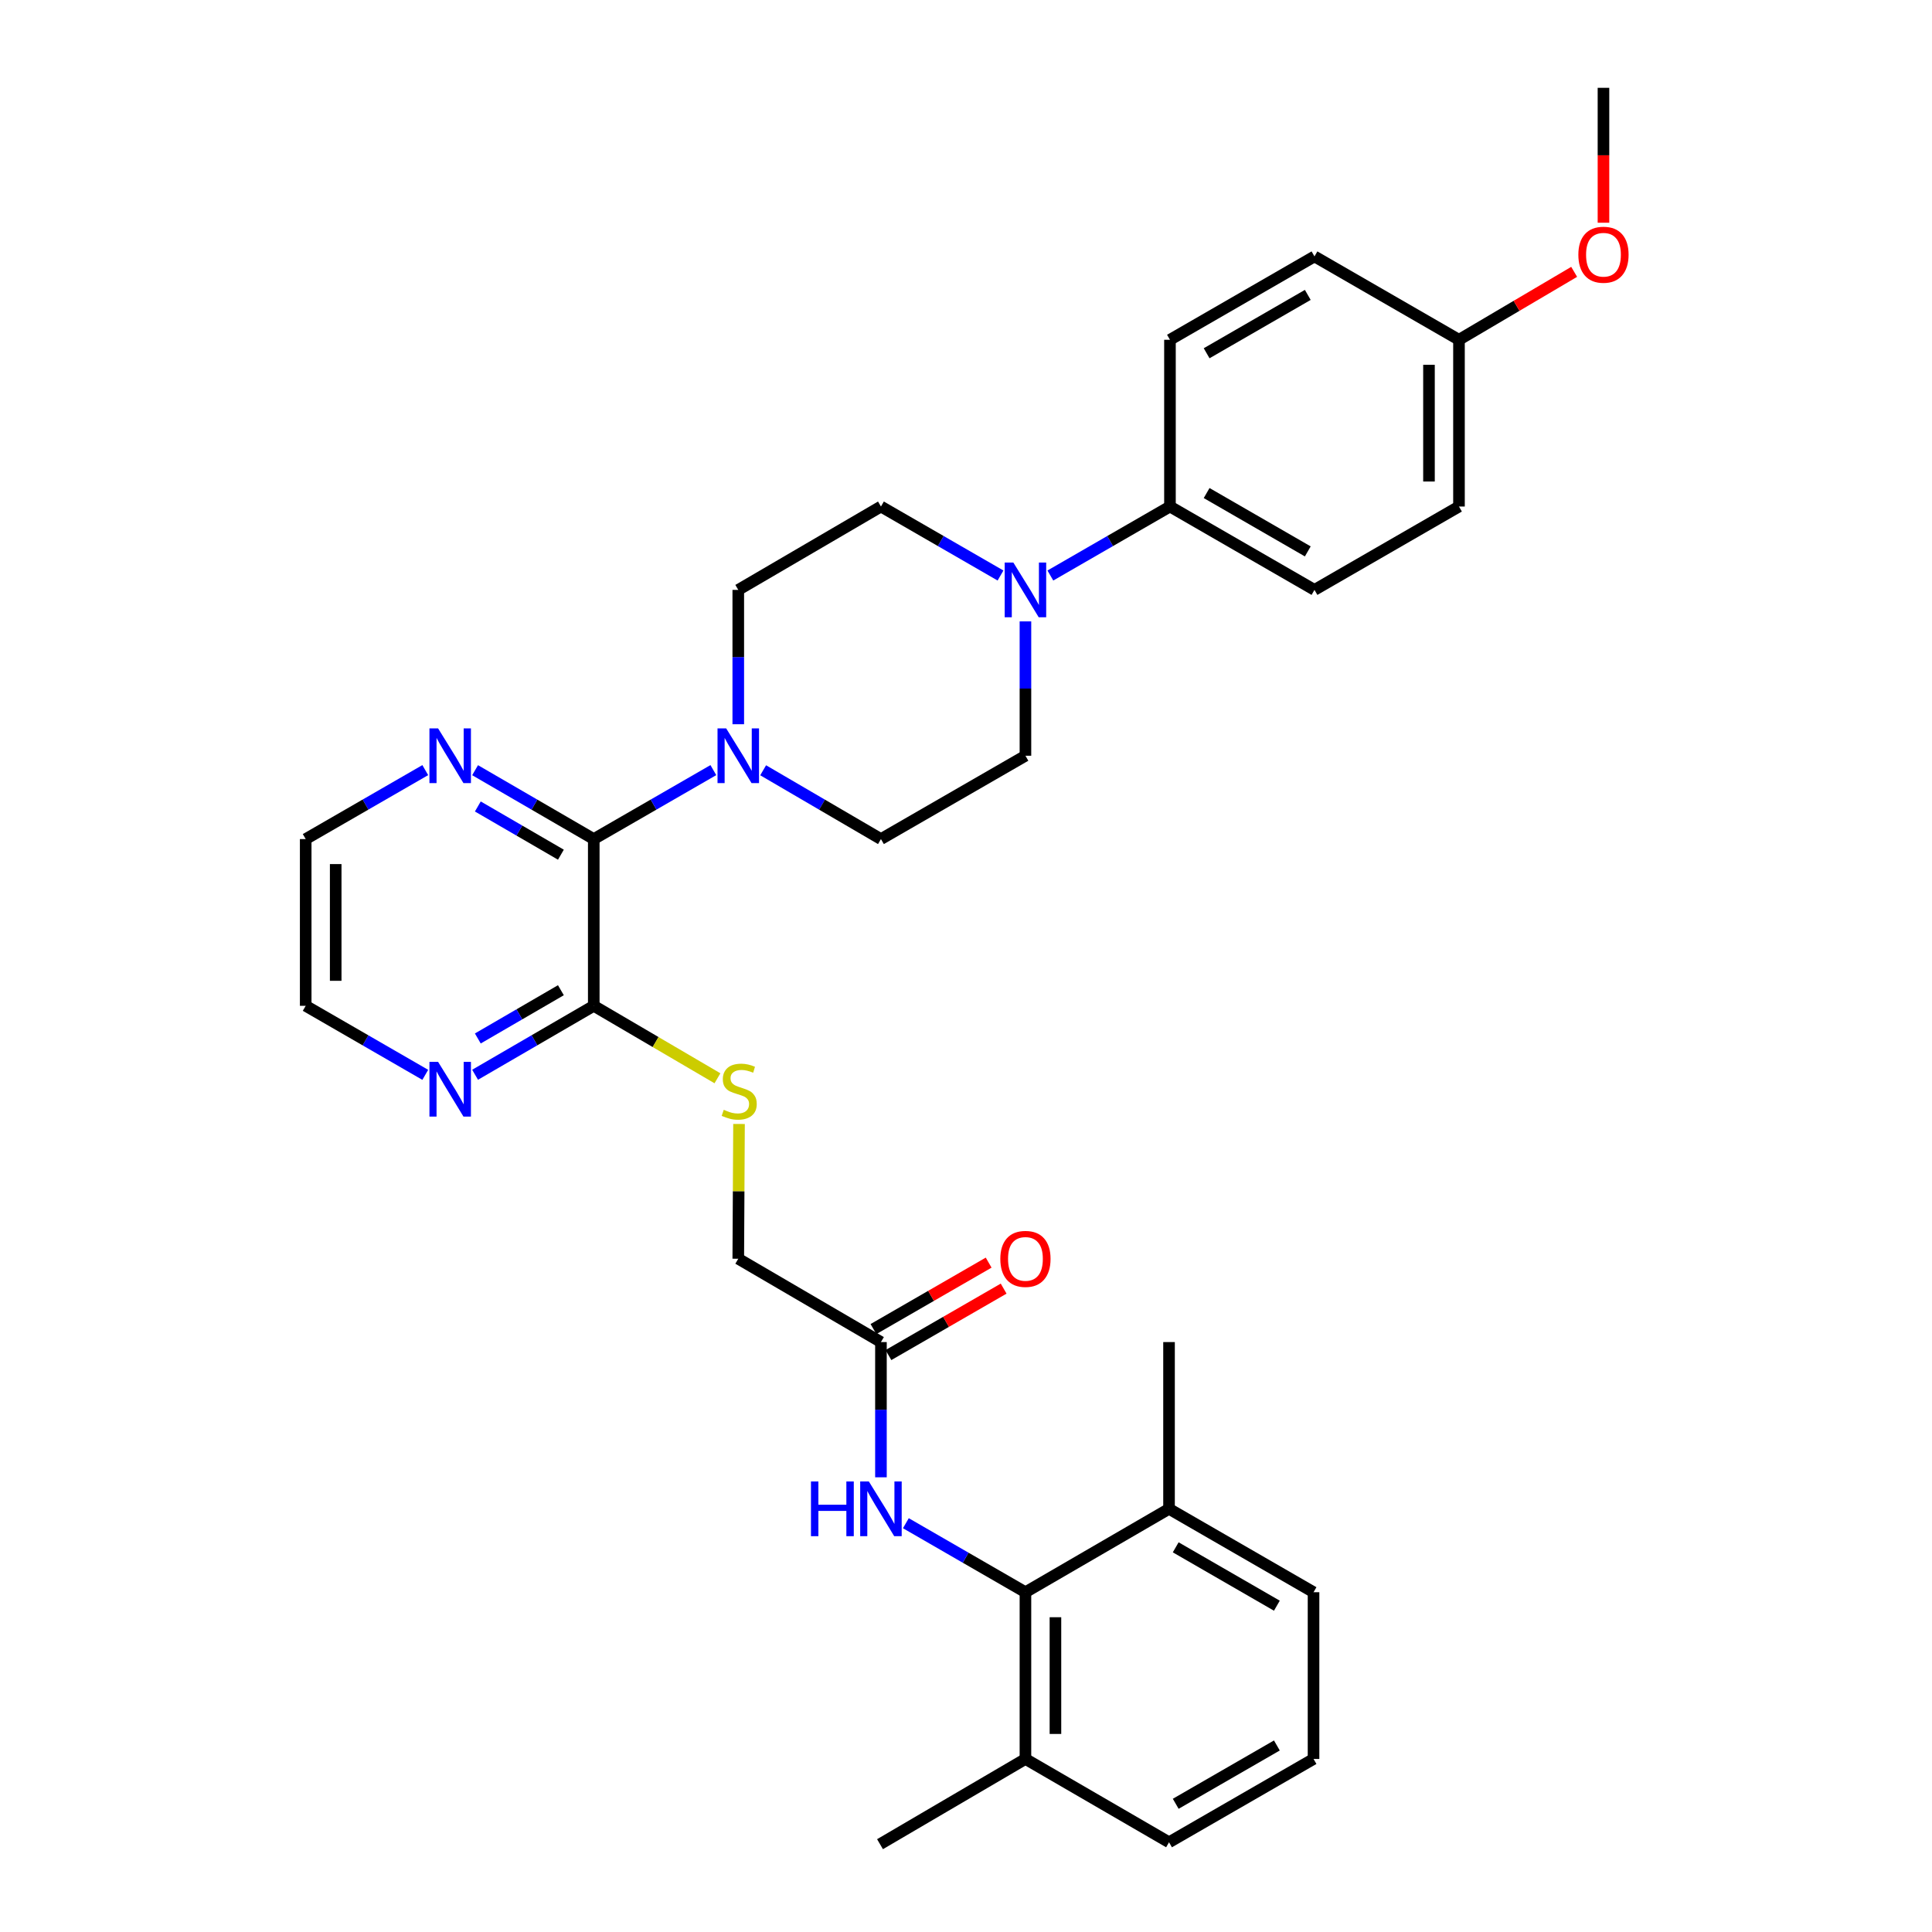 <?xml version='1.0' encoding='iso-8859-1'?>
<svg version='1.1' baseProfile='full'
              xmlns='http://www.w3.org/2000/svg'
                      xmlns:rdkit='http://www.rdkit.org/xml'
                      xmlns:xlink='http://www.w3.org/1999/xlink'
                  xml:space='preserve'
width='1000px' height='1000px' viewBox='0 0 1000 1000'>
<!-- END OF HEADER -->
<rect style='opacity:1.0;fill:#FFFFFF;stroke:none' width='1000' height='1000' x='0' y='0'> </rect>
<path class='bond-0' d='M 307.331,434.305 L 338.28,416.456' style='fill:none;fill-rule:evenodd;stroke:#000000;stroke-width:6px;stroke-linecap:butt;stroke-linejoin:miter;stroke-opacity:1' />
<path class='bond-0' d='M 338.28,416.456 L 369.23,398.608' style='fill:none;fill-rule:evenodd;stroke:#0000FF;stroke-width:6px;stroke-linecap:butt;stroke-linejoin:miter;stroke-opacity:1' />
<path class='bond-2' d='M 307.331,434.305 L 307.331,520.61' style='fill:none;fill-rule:evenodd;stroke:#000000;stroke-width:6px;stroke-linecap:butt;stroke-linejoin:miter;stroke-opacity:1' />
<path class='bond-7' d='M 307.331,434.305 L 276.618,416.477' style='fill:none;fill-rule:evenodd;stroke:#000000;stroke-width:6px;stroke-linecap:butt;stroke-linejoin:miter;stroke-opacity:1' />
<path class='bond-7' d='M 276.618,416.477 L 245.905,398.65' style='fill:none;fill-rule:evenodd;stroke:#0000FF;stroke-width:6px;stroke-linecap:butt;stroke-linejoin:miter;stroke-opacity:1' />
<path class='bond-7' d='M 290.322,442.387 L 268.823,429.907' style='fill:none;fill-rule:evenodd;stroke:#000000;stroke-width:6px;stroke-linecap:butt;stroke-linejoin:miter;stroke-opacity:1' />
<path class='bond-7' d='M 268.823,429.907 L 247.324,417.428' style='fill:none;fill-rule:evenodd;stroke:#0000FF;stroke-width:6px;stroke-linecap:butt;stroke-linejoin:miter;stroke-opacity:1' />
<path class='bond-10' d='M 395.006,398.691 L 425.491,416.498' style='fill:none;fill-rule:evenodd;stroke:#0000FF;stroke-width:6px;stroke-linecap:butt;stroke-linejoin:miter;stroke-opacity:1' />
<path class='bond-10' d='M 425.491,416.498 L 455.976,434.305' style='fill:none;fill-rule:evenodd;stroke:#000000;stroke-width:6px;stroke-linecap:butt;stroke-linejoin:miter;stroke-opacity:1' />
<path class='bond-11' d='M 382.128,374.863 L 382.128,340.096' style='fill:none;fill-rule:evenodd;stroke:#0000FF;stroke-width:6px;stroke-linecap:butt;stroke-linejoin:miter;stroke-opacity:1' />
<path class='bond-11' d='M 382.128,340.096 L 382.128,305.329' style='fill:none;fill-rule:evenodd;stroke:#000000;stroke-width:6px;stroke-linecap:butt;stroke-linejoin:miter;stroke-opacity:1' />
<path class='bond-1' d='M 517.866,297.887 L 486.921,280.031' style='fill:none;fill-rule:evenodd;stroke:#0000FF;stroke-width:6px;stroke-linecap:butt;stroke-linejoin:miter;stroke-opacity:1' />
<path class='bond-1' d='M 486.921,280.031 L 455.976,262.176' style='fill:none;fill-rule:evenodd;stroke:#000000;stroke-width:6px;stroke-linecap:butt;stroke-linejoin:miter;stroke-opacity:1' />
<path class='bond-8' d='M 543.664,297.888 L 574.617,280.032' style='fill:none;fill-rule:evenodd;stroke:#0000FF;stroke-width:6px;stroke-linecap:butt;stroke-linejoin:miter;stroke-opacity:1' />
<path class='bond-8' d='M 574.617,280.032 L 605.57,262.176' style='fill:none;fill-rule:evenodd;stroke:#000000;stroke-width:6px;stroke-linecap:butt;stroke-linejoin:miter;stroke-opacity:1' />
<path class='bond-33' d='M 530.765,321.635 L 530.765,356.402' style='fill:none;fill-rule:evenodd;stroke:#0000FF;stroke-width:6px;stroke-linecap:butt;stroke-linejoin:miter;stroke-opacity:1' />
<path class='bond-33' d='M 530.765,356.402 L 530.765,391.169' style='fill:none;fill-rule:evenodd;stroke:#000000;stroke-width:6px;stroke-linecap:butt;stroke-linejoin:miter;stroke-opacity:1' />
<path class='bond-6' d='M 307.331,520.61 L 339.341,539.362' style='fill:none;fill-rule:evenodd;stroke:#000000;stroke-width:6px;stroke-linecap:butt;stroke-linejoin:miter;stroke-opacity:1' />
<path class='bond-6' d='M 339.341,539.362 L 371.35,558.115' style='fill:none;fill-rule:evenodd;stroke:#CCCC00;stroke-width:6px;stroke-linecap:butt;stroke-linejoin:miter;stroke-opacity:1' />
<path class='bond-9' d='M 307.331,520.61 L 276.618,538.452' style='fill:none;fill-rule:evenodd;stroke:#000000;stroke-width:6px;stroke-linecap:butt;stroke-linejoin:miter;stroke-opacity:1' />
<path class='bond-9' d='M 276.618,538.452 L 245.906,556.293' style='fill:none;fill-rule:evenodd;stroke:#0000FF;stroke-width:6px;stroke-linecap:butt;stroke-linejoin:miter;stroke-opacity:1' />
<path class='bond-9' d='M 290.317,512.535 L 268.818,525.024' style='fill:none;fill-rule:evenodd;stroke:#000000;stroke-width:6px;stroke-linecap:butt;stroke-linejoin:miter;stroke-opacity:1' />
<path class='bond-9' d='M 268.818,525.024 L 247.319,537.513' style='fill:none;fill-rule:evenodd;stroke:#0000FF;stroke-width:6px;stroke-linecap:butt;stroke-linejoin:miter;stroke-opacity:1' />
<path class='bond-3' d='M 530.765,824.129 L 499.82,806.271' style='fill:none;fill-rule:evenodd;stroke:#000000;stroke-width:6px;stroke-linecap:butt;stroke-linejoin:miter;stroke-opacity:1' />
<path class='bond-3' d='M 499.82,806.271 L 468.875,788.412' style='fill:none;fill-rule:evenodd;stroke:#0000FF;stroke-width:6px;stroke-linecap:butt;stroke-linejoin:miter;stroke-opacity:1' />
<path class='bond-14' d='M 530.765,824.129 L 530.765,910.435' style='fill:none;fill-rule:evenodd;stroke:#000000;stroke-width:6px;stroke-linecap:butt;stroke-linejoin:miter;stroke-opacity:1' />
<path class='bond-14' d='M 546.294,837.075 L 546.294,897.489' style='fill:none;fill-rule:evenodd;stroke:#000000;stroke-width:6px;stroke-linecap:butt;stroke-linejoin:miter;stroke-opacity:1' />
<path class='bond-15' d='M 530.765,824.129 L 605.087,780.968' style='fill:none;fill-rule:evenodd;stroke:#000000;stroke-width:6px;stroke-linecap:butt;stroke-linejoin:miter;stroke-opacity:1' />
<path class='bond-4' d='M 455.976,764.65 L 455.976,729.652' style='fill:none;fill-rule:evenodd;stroke:#0000FF;stroke-width:6px;stroke-linecap:butt;stroke-linejoin:miter;stroke-opacity:1' />
<path class='bond-4' d='M 455.976,729.652 L 455.976,694.654' style='fill:none;fill-rule:evenodd;stroke:#000000;stroke-width:6px;stroke-linecap:butt;stroke-linejoin:miter;stroke-opacity:1' />
<path class='bond-5' d='M 455.976,694.654 L 382.128,651.518' style='fill:none;fill-rule:evenodd;stroke:#000000;stroke-width:6px;stroke-linecap:butt;stroke-linejoin:miter;stroke-opacity:1' />
<path class='bond-16' d='M 459.856,701.379 L 489.671,684.183' style='fill:none;fill-rule:evenodd;stroke:#000000;stroke-width:6px;stroke-linecap:butt;stroke-linejoin:miter;stroke-opacity:1' />
<path class='bond-16' d='M 489.671,684.183 L 519.486,666.987' style='fill:none;fill-rule:evenodd;stroke:#FF0000;stroke-width:6px;stroke-linecap:butt;stroke-linejoin:miter;stroke-opacity:1' />
<path class='bond-16' d='M 452.097,687.928 L 481.912,670.731' style='fill:none;fill-rule:evenodd;stroke:#000000;stroke-width:6px;stroke-linecap:butt;stroke-linejoin:miter;stroke-opacity:1' />
<path class='bond-16' d='M 481.912,670.731 L 511.727,653.535' style='fill:none;fill-rule:evenodd;stroke:#FF0000;stroke-width:6px;stroke-linecap:butt;stroke-linejoin:miter;stroke-opacity:1' />
<path class='bond-17' d='M 382.516,581.762 L 382.322,616.64' style='fill:none;fill-rule:evenodd;stroke:#CCCC00;stroke-width:6px;stroke-linecap:butt;stroke-linejoin:miter;stroke-opacity:1' />
<path class='bond-17' d='M 382.322,616.64 L 382.128,651.518' style='fill:none;fill-rule:evenodd;stroke:#000000;stroke-width:6px;stroke-linecap:butt;stroke-linejoin:miter;stroke-opacity:1' />
<path class='bond-25' d='M 220.119,398.608 L 189.174,416.456' style='fill:none;fill-rule:evenodd;stroke:#0000FF;stroke-width:6px;stroke-linecap:butt;stroke-linejoin:miter;stroke-opacity:1' />
<path class='bond-25' d='M 189.174,416.456 L 158.229,434.305' style='fill:none;fill-rule:evenodd;stroke:#000000;stroke-width:6px;stroke-linecap:butt;stroke-linejoin:miter;stroke-opacity:1' />
<path class='bond-18' d='M 605.57,262.176 L 680.368,305.329' style='fill:none;fill-rule:evenodd;stroke:#000000;stroke-width:6px;stroke-linecap:butt;stroke-linejoin:miter;stroke-opacity:1' />
<path class='bond-18' d='M 624.55,255.198 L 676.908,285.405' style='fill:none;fill-rule:evenodd;stroke:#000000;stroke-width:6px;stroke-linecap:butt;stroke-linejoin:miter;stroke-opacity:1' />
<path class='bond-19' d='M 605.57,262.176 L 605.57,175.871' style='fill:none;fill-rule:evenodd;stroke:#000000;stroke-width:6px;stroke-linecap:butt;stroke-linejoin:miter;stroke-opacity:1' />
<path class='bond-32' d='M 220.118,556.335 L 189.173,538.472' style='fill:none;fill-rule:evenodd;stroke:#0000FF;stroke-width:6px;stroke-linecap:butt;stroke-linejoin:miter;stroke-opacity:1' />
<path class='bond-32' d='M 189.173,538.472 L 158.229,520.61' style='fill:none;fill-rule:evenodd;stroke:#000000;stroke-width:6px;stroke-linecap:butt;stroke-linejoin:miter;stroke-opacity:1' />
<path class='bond-13' d='M 455.976,434.305 L 530.765,391.169' style='fill:none;fill-rule:evenodd;stroke:#000000;stroke-width:6px;stroke-linecap:butt;stroke-linejoin:miter;stroke-opacity:1' />
<path class='bond-12' d='M 382.128,305.329 L 455.976,262.176' style='fill:none;fill-rule:evenodd;stroke:#000000;stroke-width:6px;stroke-linecap:butt;stroke-linejoin:miter;stroke-opacity:1' />
<path class='bond-28' d='M 530.765,910.435 L 605.087,953.562' style='fill:none;fill-rule:evenodd;stroke:#000000;stroke-width:6px;stroke-linecap:butt;stroke-linejoin:miter;stroke-opacity:1' />
<path class='bond-30' d='M 530.765,910.435 L 455.493,954.545' style='fill:none;fill-rule:evenodd;stroke:#000000;stroke-width:6px;stroke-linecap:butt;stroke-linejoin:miter;stroke-opacity:1' />
<path class='bond-27' d='M 605.087,780.968 L 679.884,824.129' style='fill:none;fill-rule:evenodd;stroke:#000000;stroke-width:6px;stroke-linecap:butt;stroke-linejoin:miter;stroke-opacity:1' />
<path class='bond-27' d='M 608.546,800.892 L 660.904,831.105' style='fill:none;fill-rule:evenodd;stroke:#000000;stroke-width:6px;stroke-linecap:butt;stroke-linejoin:miter;stroke-opacity:1' />
<path class='bond-29' d='M 605.087,780.968 L 605.087,694.654' style='fill:none;fill-rule:evenodd;stroke:#000000;stroke-width:6px;stroke-linecap:butt;stroke-linejoin:miter;stroke-opacity:1' />
<path class='bond-22' d='M 680.368,305.329 L 755.165,262.176' style='fill:none;fill-rule:evenodd;stroke:#000000;stroke-width:6px;stroke-linecap:butt;stroke-linejoin:miter;stroke-opacity:1' />
<path class='bond-21' d='M 605.57,175.871 L 680.368,132.718' style='fill:none;fill-rule:evenodd;stroke:#000000;stroke-width:6px;stroke-linecap:butt;stroke-linejoin:miter;stroke-opacity:1' />
<path class='bond-21' d='M 624.55,182.849 L 676.908,152.642' style='fill:none;fill-rule:evenodd;stroke:#000000;stroke-width:6px;stroke-linecap:butt;stroke-linejoin:miter;stroke-opacity:1' />
<path class='bond-20' d='M 755.165,175.871 L 680.368,132.718' style='fill:none;fill-rule:evenodd;stroke:#000000;stroke-width:6px;stroke-linecap:butt;stroke-linejoin:miter;stroke-opacity:1' />
<path class='bond-23' d='M 755.165,175.871 L 784.974,158.289' style='fill:none;fill-rule:evenodd;stroke:#000000;stroke-width:6px;stroke-linecap:butt;stroke-linejoin:miter;stroke-opacity:1' />
<path class='bond-23' d='M 784.974,158.289 L 814.782,140.708' style='fill:none;fill-rule:evenodd;stroke:#FF0000;stroke-width:6px;stroke-linecap:butt;stroke-linejoin:miter;stroke-opacity:1' />
<path class='bond-34' d='M 755.165,175.871 L 755.165,262.176' style='fill:none;fill-rule:evenodd;stroke:#000000;stroke-width:6px;stroke-linecap:butt;stroke-linejoin:miter;stroke-opacity:1' />
<path class='bond-34' d='M 739.636,188.816 L 739.636,249.23' style='fill:none;fill-rule:evenodd;stroke:#000000;stroke-width:6px;stroke-linecap:butt;stroke-linejoin:miter;stroke-opacity:1' />
<path class='bond-31' d='M 829.953,115.283 L 829.953,80.369' style='fill:none;fill-rule:evenodd;stroke:#FF0000;stroke-width:6px;stroke-linecap:butt;stroke-linejoin:miter;stroke-opacity:1' />
<path class='bond-31' d='M 829.953,80.369 L 829.953,45.455' style='fill:none;fill-rule:evenodd;stroke:#000000;stroke-width:6px;stroke-linecap:butt;stroke-linejoin:miter;stroke-opacity:1' />
<path class='bond-24' d='M 679.884,910.435 L 679.884,824.129' style='fill:none;fill-rule:evenodd;stroke:#000000;stroke-width:6px;stroke-linecap:butt;stroke-linejoin:miter;stroke-opacity:1' />
<path class='bond-35' d='M 679.884,910.435 L 605.087,953.562' style='fill:none;fill-rule:evenodd;stroke:#000000;stroke-width:6px;stroke-linecap:butt;stroke-linejoin:miter;stroke-opacity:1' />
<path class='bond-35' d='M 660.908,903.451 L 608.55,933.64' style='fill:none;fill-rule:evenodd;stroke:#000000;stroke-width:6px;stroke-linecap:butt;stroke-linejoin:miter;stroke-opacity:1' />
<path class='bond-26' d='M 158.229,434.305 L 158.229,520.61' style='fill:none;fill-rule:evenodd;stroke:#000000;stroke-width:6px;stroke-linecap:butt;stroke-linejoin:miter;stroke-opacity:1' />
<path class='bond-26' d='M 173.757,447.25 L 173.757,507.664' style='fill:none;fill-rule:evenodd;stroke:#000000;stroke-width:6px;stroke-linecap:butt;stroke-linejoin:miter;stroke-opacity:1' />
<path  class='atom-1' d='M 375.868 377.009
L 385.148 392.009
Q 386.068 393.489, 387.548 396.169
Q 389.028 398.849, 389.108 399.009
L 389.108 377.009
L 392.868 377.009
L 392.868 405.329
L 388.988 405.329
L 379.028 388.929
Q 377.868 387.009, 376.628 384.809
Q 375.428 382.609, 375.068 381.929
L 375.068 405.329
L 371.388 405.329
L 371.388 377.009
L 375.868 377.009
' fill='#0000FF'/>
<path  class='atom-2' d='M 524.505 291.169
L 533.785 306.169
Q 534.705 307.649, 536.185 310.329
Q 537.665 313.009, 537.745 313.169
L 537.745 291.169
L 541.505 291.169
L 541.505 319.489
L 537.625 319.489
L 527.665 303.089
Q 526.505 301.169, 525.265 298.969
Q 524.065 296.769, 523.705 296.089
L 523.705 319.489
L 520.025 319.489
L 520.025 291.169
L 524.505 291.169
' fill='#0000FF'/>
<path  class='atom-5' d='M 419.756 766.808
L 423.596 766.808
L 423.596 778.848
L 438.076 778.848
L 438.076 766.808
L 441.916 766.808
L 441.916 795.128
L 438.076 795.128
L 438.076 782.048
L 423.596 782.048
L 423.596 795.128
L 419.756 795.128
L 419.756 766.808
' fill='#0000FF'/>
<path  class='atom-5' d='M 449.716 766.808
L 458.996 781.808
Q 459.916 783.288, 461.396 785.968
Q 462.876 788.648, 462.956 788.808
L 462.956 766.808
L 466.716 766.808
L 466.716 795.128
L 462.836 795.128
L 452.876 778.728
Q 451.716 776.808, 450.476 774.608
Q 449.276 772.408, 448.916 771.728
L 448.916 795.128
L 445.236 795.128
L 445.236 766.808
L 449.716 766.808
' fill='#0000FF'/>
<path  class='atom-7' d='M 374.611 574.432
Q 374.931 574.552, 376.251 575.112
Q 377.571 575.672, 379.011 576.032
Q 380.491 576.352, 381.931 576.352
Q 384.611 576.352, 386.171 575.072
Q 387.731 573.752, 387.731 571.472
Q 387.731 569.912, 386.931 568.952
Q 386.171 567.992, 384.971 567.472
Q 383.771 566.952, 381.771 566.352
Q 379.251 565.592, 377.731 564.872
Q 376.251 564.152, 375.171 562.632
Q 374.131 561.112, 374.131 558.552
Q 374.131 554.992, 376.531 552.792
Q 378.971 550.592, 383.771 550.592
Q 387.051 550.592, 390.771 552.152
L 389.851 555.232
Q 386.451 553.832, 383.891 553.832
Q 381.131 553.832, 379.611 554.992
Q 378.091 556.112, 378.131 558.072
Q 378.131 559.592, 378.891 560.512
Q 379.691 561.432, 380.811 561.952
Q 381.971 562.472, 383.891 563.072
Q 386.451 563.872, 387.971 564.672
Q 389.491 565.472, 390.571 567.112
Q 391.691 568.712, 391.691 571.472
Q 391.691 575.392, 389.051 577.512
Q 386.451 579.592, 382.091 579.592
Q 379.571 579.592, 377.651 579.032
Q 375.771 578.512, 373.531 577.592
L 374.611 574.432
' fill='#CCCC00'/>
<path  class='atom-8' d='M 226.757 377.009
L 236.037 392.009
Q 236.957 393.489, 238.437 396.169
Q 239.917 398.849, 239.997 399.009
L 239.997 377.009
L 243.757 377.009
L 243.757 405.329
L 239.877 405.329
L 229.917 388.929
Q 228.757 387.009, 227.517 384.809
Q 226.317 382.609, 225.957 381.929
L 225.957 405.329
L 222.277 405.329
L 222.277 377.009
L 226.757 377.009
' fill='#0000FF'/>
<path  class='atom-10' d='M 226.757 549.62
L 236.037 564.62
Q 236.957 566.1, 238.437 568.78
Q 239.917 571.46, 239.997 571.62
L 239.997 549.62
L 243.757 549.62
L 243.757 577.94
L 239.877 577.94
L 229.917 561.54
Q 228.757 559.62, 227.517 557.42
Q 226.317 555.22, 225.957 554.54
L 225.957 577.94
L 222.277 577.94
L 222.277 549.62
L 226.757 549.62
' fill='#0000FF'/>
<path  class='atom-17' d='M 517.765 651.598
Q 517.765 644.798, 521.125 640.998
Q 524.485 637.198, 530.765 637.198
Q 537.045 637.198, 540.405 640.998
Q 543.765 644.798, 543.765 651.598
Q 543.765 658.478, 540.365 662.398
Q 536.965 666.278, 530.765 666.278
Q 524.525 666.278, 521.125 662.398
Q 517.765 658.518, 517.765 651.598
M 530.765 663.078
Q 535.085 663.078, 537.405 660.198
Q 539.765 657.278, 539.765 651.598
Q 539.765 646.038, 537.405 643.238
Q 535.085 640.398, 530.765 640.398
Q 526.445 640.398, 524.085 643.198
Q 521.765 645.998, 521.765 651.598
Q 521.765 657.318, 524.085 660.198
Q 526.445 663.078, 530.765 663.078
' fill='#FF0000'/>
<path  class='atom-24' d='M 816.953 131.84
Q 816.953 125.04, 820.313 121.24
Q 823.673 117.44, 829.953 117.44
Q 836.233 117.44, 839.593 121.24
Q 842.953 125.04, 842.953 131.84
Q 842.953 138.72, 839.553 142.64
Q 836.153 146.52, 829.953 146.52
Q 823.713 146.52, 820.313 142.64
Q 816.953 138.76, 816.953 131.84
M 829.953 143.32
Q 834.273 143.32, 836.593 140.44
Q 838.953 137.52, 838.953 131.84
Q 838.953 126.28, 836.593 123.48
Q 834.273 120.64, 829.953 120.64
Q 825.633 120.64, 823.273 123.44
Q 820.953 126.24, 820.953 131.84
Q 820.953 137.56, 823.273 140.44
Q 825.633 143.32, 829.953 143.32
' fill='#FF0000'/>
</svg>

